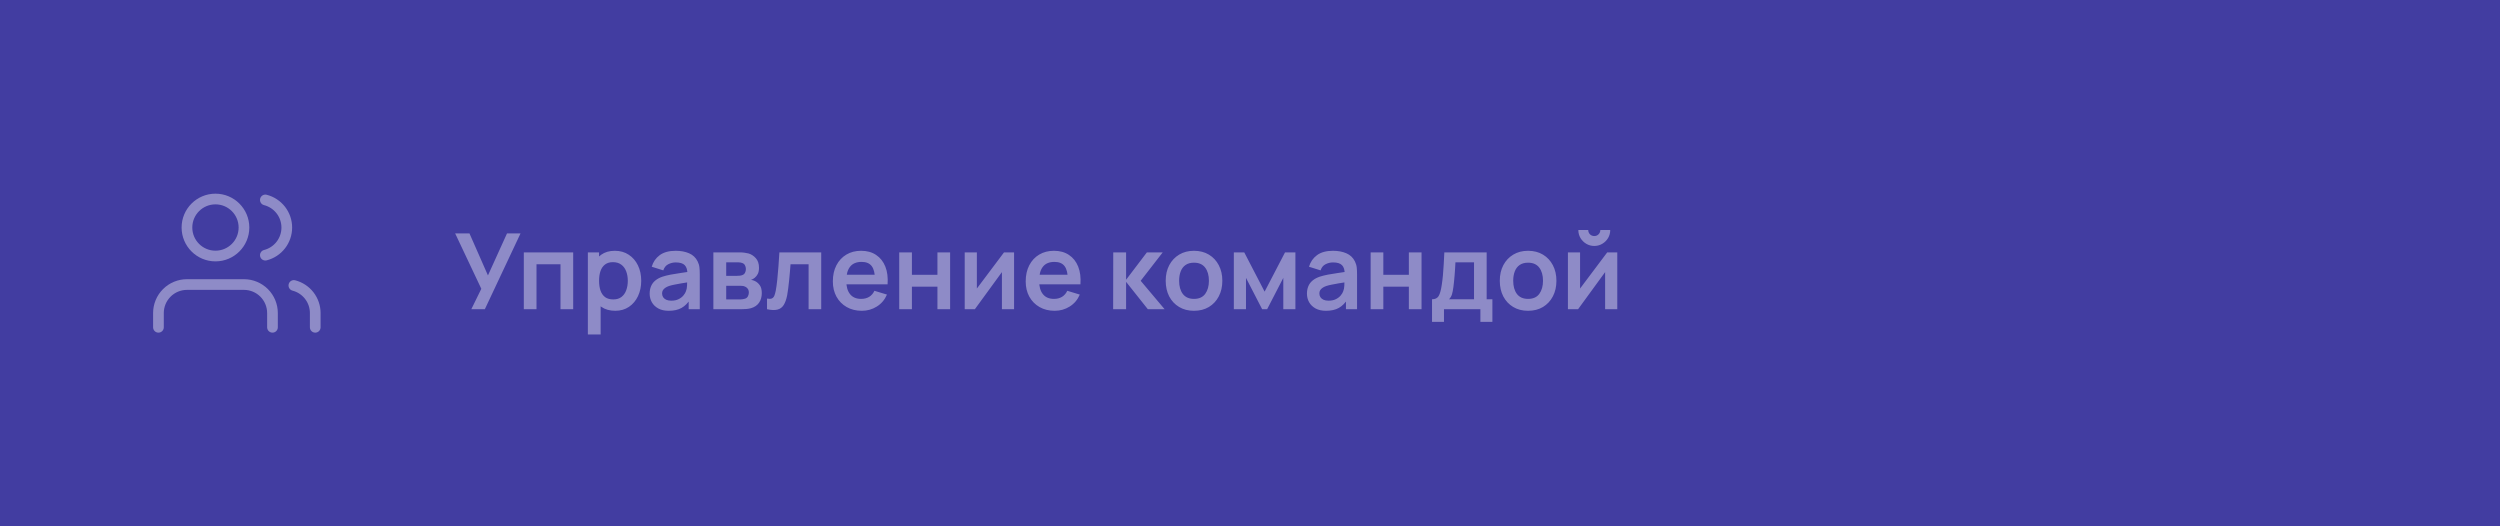 <?xml version="1.0" encoding="UTF-8"?> <svg xmlns="http://www.w3.org/2000/svg" width="380" height="80" viewBox="0 0 380 80" fill="none"> <path d="M0 0H380V80H0V0Z" fill="#423DA1"></path> <path d="M71.64 47L73.16 43.896L69.184 35.48H71.36L74.168 41.864L77.064 35.48H79.12L73.696 47H71.64ZM79.62 47V38.36H87.124V47H85.196V40.168H81.548V47H79.62ZM93.522 47.24C92.679 47.24 91.973 47.04 91.402 46.64C90.831 46.24 90.402 45.696 90.114 45.008C89.826 44.315 89.682 43.539 89.682 42.68C89.682 41.811 89.826 41.032 90.114 40.344C90.402 39.656 90.823 39.115 91.378 38.72C91.938 38.32 92.629 38.12 93.45 38.12C94.266 38.12 94.973 38.32 95.57 38.72C96.173 39.115 96.639 39.656 96.97 40.344C97.301 41.027 97.466 41.805 97.466 42.68C97.466 43.544 97.303 44.32 96.978 45.008C96.653 45.696 96.194 46.24 95.602 46.64C95.01 47.04 94.317 47.24 93.522 47.24ZM89.354 50.84V38.36H91.058V44.424H91.298V50.84H89.354ZM93.226 45.512C93.727 45.512 94.141 45.387 94.466 45.136C94.791 44.885 95.031 44.547 95.186 44.12C95.346 43.688 95.426 43.208 95.426 42.68C95.426 42.157 95.346 41.683 95.186 41.256C95.026 40.824 94.778 40.483 94.442 40.232C94.106 39.976 93.679 39.848 93.162 39.848C92.671 39.848 92.271 39.968 91.962 40.208C91.653 40.443 91.423 40.773 91.274 41.2C91.13 41.621 91.058 42.115 91.058 42.68C91.058 43.24 91.13 43.733 91.274 44.16C91.423 44.587 91.655 44.92 91.97 45.16C92.29 45.395 92.709 45.512 93.226 45.512ZM101.645 47.24C101.021 47.24 100.493 47.123 100.061 46.888C99.629 46.648 99.301 46.331 99.077 45.936C98.859 45.541 98.749 45.107 98.749 44.632C98.749 44.216 98.819 43.843 98.957 43.512C99.096 43.176 99.309 42.888 99.597 42.648C99.885 42.403 100.259 42.203 100.717 42.048C101.064 41.936 101.469 41.835 101.933 41.744C102.403 41.653 102.909 41.571 103.453 41.496C104.003 41.416 104.576 41.331 105.173 41.24L104.485 41.632C104.491 41.035 104.357 40.595 104.085 40.312C103.813 40.029 103.355 39.888 102.709 39.888C102.32 39.888 101.944 39.979 101.581 40.16C101.219 40.341 100.965 40.653 100.821 41.096L99.061 40.544C99.275 39.813 99.68 39.227 100.277 38.784C100.88 38.341 101.691 38.12 102.709 38.12C103.477 38.12 104.152 38.245 104.733 38.496C105.32 38.747 105.755 39.157 106.037 39.728C106.192 40.032 106.285 40.344 106.317 40.664C106.349 40.979 106.365 41.323 106.365 41.696V47H104.677V45.128L104.957 45.432C104.568 46.056 104.112 46.515 103.589 46.808C103.072 47.096 102.424 47.24 101.645 47.24ZM102.029 45.704C102.467 45.704 102.84 45.627 103.149 45.472C103.459 45.317 103.704 45.128 103.885 44.904C104.072 44.68 104.197 44.469 104.261 44.272C104.363 44.027 104.419 43.747 104.429 43.432C104.445 43.112 104.453 42.853 104.453 42.656L105.045 42.832C104.464 42.923 103.965 43.003 103.549 43.072C103.133 43.141 102.776 43.208 102.477 43.272C102.179 43.331 101.915 43.397 101.685 43.472C101.461 43.552 101.272 43.645 101.117 43.752C100.963 43.859 100.843 43.981 100.757 44.12C100.677 44.259 100.637 44.421 100.637 44.608C100.637 44.821 100.691 45.011 100.797 45.176C100.904 45.336 101.059 45.464 101.261 45.56C101.469 45.656 101.725 45.704 102.029 45.704ZM108.432 47V38.36H112.36C112.643 38.36 112.907 38.376 113.152 38.408C113.397 38.44 113.608 38.48 113.784 38.528C114.2 38.651 114.568 38.891 114.888 39.248C115.208 39.6 115.368 40.088 115.368 40.712C115.368 41.08 115.309 41.384 115.192 41.624C115.075 41.859 114.92 42.056 114.728 42.216C114.637 42.291 114.544 42.355 114.448 42.408C114.352 42.461 114.256 42.504 114.16 42.536C114.368 42.568 114.565 42.629 114.752 42.72C115.045 42.864 115.291 43.077 115.488 43.36C115.691 43.643 115.792 44.04 115.792 44.552C115.792 45.133 115.651 45.624 115.368 46.024C115.091 46.419 114.683 46.693 114.144 46.848C113.947 46.901 113.72 46.941 113.464 46.968C113.208 46.989 112.947 47 112.68 47H108.432ZM110.384 45.512H112.544C112.656 45.512 112.779 45.501 112.912 45.48C113.045 45.459 113.165 45.429 113.272 45.392C113.464 45.323 113.603 45.2 113.688 45.024C113.779 44.848 113.824 44.664 113.824 44.472C113.824 44.211 113.757 44.003 113.624 43.848C113.496 43.688 113.341 43.581 113.16 43.528C113.053 43.485 112.936 43.461 112.808 43.456C112.685 43.445 112.584 43.44 112.504 43.44H110.384V45.512ZM110.384 41.928H111.984C112.149 41.928 112.309 41.92 112.464 41.904C112.624 41.883 112.757 41.848 112.864 41.8C113.04 41.731 113.168 41.613 113.248 41.448C113.333 41.283 113.376 41.099 113.376 40.896C113.376 40.683 113.328 40.491 113.232 40.32C113.141 40.144 112.995 40.027 112.792 39.968C112.659 39.915 112.496 39.885 112.304 39.88C112.117 39.875 111.997 39.872 111.944 39.872H110.384V41.928ZM116.586 47V45.384C116.9 45.443 117.143 45.437 117.314 45.368C117.484 45.293 117.612 45.155 117.698 44.952C117.783 44.749 117.858 44.48 117.922 44.144C118.007 43.669 118.082 43.123 118.146 42.504C118.215 41.885 118.274 41.224 118.322 40.52C118.375 39.816 118.423 39.096 118.466 38.36H124.826V47H122.906V40.168H120.162C120.135 40.515 120.103 40.904 120.066 41.336C120.028 41.763 119.988 42.195 119.946 42.632C119.903 43.069 119.855 43.485 119.802 43.88C119.754 44.269 119.703 44.603 119.65 44.88C119.527 45.504 119.351 45.997 119.122 46.36C118.898 46.723 118.583 46.955 118.178 47.056C117.772 47.163 117.242 47.144 116.586 47ZM131.001 47.24C130.126 47.24 129.358 47.051 128.697 46.672C128.036 46.293 127.518 45.768 127.145 45.096C126.777 44.424 126.593 43.651 126.593 42.776C126.593 41.832 126.774 41.013 127.137 40.32C127.5 39.621 128.004 39.08 128.649 38.696C129.294 38.312 130.041 38.12 130.889 38.12C131.785 38.12 132.545 38.331 133.169 38.752C133.798 39.168 134.265 39.757 134.569 40.52C134.873 41.283 134.988 42.181 134.913 43.216H133.001V42.512C132.996 41.573 132.83 40.888 132.505 40.456C132.18 40.024 131.668 39.808 130.969 39.808C130.18 39.808 129.593 40.053 129.209 40.544C128.825 41.029 128.633 41.741 128.633 42.68C128.633 43.555 128.825 44.232 129.209 44.712C129.593 45.192 130.153 45.432 130.889 45.432C131.364 45.432 131.772 45.328 132.113 45.12C132.46 44.907 132.726 44.6 132.913 44.2L134.817 44.776C134.486 45.555 133.974 46.16 133.281 46.592C132.593 47.024 131.833 47.24 131.001 47.24ZM128.025 43.216V41.76H133.969V43.216H128.025ZM136.682 47V38.36H138.61V41.768H142.49V38.36H144.418V47H142.49V43.576H138.61V47H136.682ZM154.139 38.36V47H152.291V41.36L148.179 47H146.635V38.36H148.483V43.856L152.611 38.36H154.139ZM160.314 47.24C159.439 47.24 158.671 47.051 158.01 46.672C157.348 46.293 156.831 45.768 156.458 45.096C156.09 44.424 155.906 43.651 155.906 42.776C155.906 41.832 156.087 41.013 156.45 40.32C156.812 39.621 157.316 39.08 157.962 38.696C158.607 38.312 159.354 38.12 160.202 38.12C161.098 38.12 161.858 38.331 162.482 38.752C163.111 39.168 163.578 39.757 163.882 40.52C164.186 41.283 164.3 42.181 164.226 43.216H162.314V42.512C162.308 41.573 162.143 40.888 161.818 40.456C161.492 40.024 160.98 39.808 160.282 39.808C159.492 39.808 158.906 40.053 158.522 40.544C158.138 41.029 157.946 41.741 157.946 42.68C157.946 43.555 158.138 44.232 158.522 44.712C158.906 45.192 159.466 45.432 160.202 45.432C160.676 45.432 161.084 45.328 161.426 45.12C161.772 44.907 162.039 44.6 162.226 44.2L164.13 44.776C163.799 45.555 163.287 46.16 162.594 46.592C161.906 47.024 161.146 47.24 160.314 47.24ZM157.338 43.216V41.76H163.282V43.216H157.338ZM169.198 47L169.214 38.36H171.166V42.52L174.326 38.36H176.734L173.382 42.68L177.022 47H174.47L171.166 42.84V47H169.198ZM181.483 47.24C180.619 47.24 179.864 47.045 179.219 46.656C178.574 46.267 178.072 45.731 177.715 45.048C177.363 44.36 177.187 43.571 177.187 42.68C177.187 41.773 177.368 40.979 177.731 40.296C178.094 39.613 178.598 39.08 179.243 38.696C179.888 38.312 180.635 38.12 181.483 38.12C182.352 38.12 183.11 38.315 183.755 38.704C184.4 39.093 184.902 39.632 185.259 40.32C185.616 41.003 185.795 41.789 185.795 42.68C185.795 43.576 185.614 44.368 185.251 45.056C184.894 45.739 184.392 46.275 183.747 46.664C183.102 47.048 182.347 47.24 181.483 47.24ZM181.483 45.432C182.251 45.432 182.822 45.176 183.195 44.664C183.568 44.152 183.755 43.491 183.755 42.68C183.755 41.843 183.566 41.176 183.187 40.68C182.808 40.179 182.24 39.928 181.483 39.928C180.966 39.928 180.539 40.045 180.203 40.28C179.872 40.509 179.627 40.832 179.467 41.248C179.307 41.659 179.227 42.136 179.227 42.68C179.227 43.517 179.416 44.187 179.795 44.688C180.179 45.184 180.742 45.432 181.483 45.432ZM187.542 47V38.36H189.126L192.222 44.328L195.326 38.36H196.902V47H195.062V42.24L192.606 47H191.846L189.39 42.24V47H187.542ZM201.552 47.24C200.928 47.24 200.4 47.123 199.968 46.888C199.536 46.648 199.208 46.331 198.984 45.936C198.765 45.541 198.656 45.107 198.656 44.632C198.656 44.216 198.725 43.843 198.864 43.512C199.002 43.176 199.216 42.888 199.504 42.648C199.792 42.403 200.165 42.203 200.624 42.048C200.97 41.936 201.376 41.835 201.84 41.744C202.309 41.653 202.816 41.571 203.36 41.496C203.909 41.416 204.482 41.331 205.08 41.24L204.392 41.632C204.397 41.035 204.264 40.595 203.992 40.312C203.72 40.029 203.261 39.888 202.616 39.888C202.226 39.888 201.85 39.979 201.488 40.16C201.125 40.341 200.872 40.653 200.728 41.096L198.968 40.544C199.181 39.813 199.586 39.227 200.184 38.784C200.786 38.341 201.597 38.12 202.616 38.12C203.384 38.12 204.058 38.245 204.64 38.496C205.226 38.747 205.661 39.157 205.944 39.728C206.098 40.032 206.192 40.344 206.224 40.664C206.256 40.979 206.272 41.323 206.272 41.696V47H204.584V45.128L204.864 45.432C204.474 46.056 204.018 46.515 203.496 46.808C202.978 47.096 202.33 47.24 201.552 47.24ZM201.936 45.704C202.373 45.704 202.746 45.627 203.056 45.472C203.365 45.317 203.61 45.128 203.792 44.904C203.978 44.68 204.104 44.469 204.168 44.272C204.269 44.027 204.325 43.747 204.336 43.432C204.352 43.112 204.36 42.853 204.36 42.656L204.952 42.832C204.37 42.923 203.872 43.003 203.456 43.072C203.04 43.141 202.682 43.208 202.384 43.272C202.085 43.331 201.821 43.397 201.592 43.472C201.368 43.552 201.178 43.645 201.024 43.752C200.869 43.859 200.749 43.981 200.664 44.12C200.584 44.259 200.544 44.421 200.544 44.608C200.544 44.821 200.597 45.011 200.704 45.176C200.81 45.336 200.965 45.464 201.168 45.56C201.376 45.656 201.632 45.704 201.936 45.704ZM208.338 47V38.36H210.266V41.768H214.146V38.36H216.074V47H214.146V43.576H210.266V47H208.338ZM217.668 48.92V45.488C218.137 45.488 218.47 45.328 218.668 45.008C218.865 44.688 219.022 44.133 219.14 43.344C219.214 42.875 219.276 42.379 219.324 41.856C219.372 41.333 219.412 40.781 219.444 40.2C219.481 39.619 219.513 39.005 219.539 38.36H225.972V45.488H226.844V48.92H225.02V47H219.484V48.92H217.668ZM220.252 45.488H224.052V39.872H221.227C221.212 40.192 221.193 40.52 221.172 40.856C221.15 41.187 221.126 41.517 221.1 41.848C221.073 42.179 221.044 42.496 221.012 42.8C220.985 43.099 220.953 43.376 220.916 43.632C220.857 44.08 220.785 44.448 220.7 44.736C220.614 45.024 220.465 45.275 220.252 45.488ZM232.264 47.24C231.4 47.24 230.645 47.045 230 46.656C229.355 46.267 228.853 45.731 228.496 45.048C228.144 44.36 227.968 43.571 227.968 42.68C227.968 41.773 228.149 40.979 228.512 40.296C228.875 39.613 229.379 39.08 230.024 38.696C230.669 38.312 231.416 38.12 232.264 38.12C233.133 38.12 233.891 38.315 234.536 38.704C235.181 39.093 235.683 39.632 236.04 40.32C236.397 41.003 236.576 41.789 236.576 42.68C236.576 43.576 236.395 44.368 236.032 45.056C235.675 45.739 235.173 46.275 234.528 46.664C233.883 47.048 233.128 47.24 232.264 47.24ZM232.264 45.432C233.032 45.432 233.603 45.176 233.976 44.664C234.349 44.152 234.536 43.491 234.536 42.68C234.536 41.843 234.347 41.176 233.968 40.68C233.589 40.179 233.021 39.928 232.264 39.928C231.747 39.928 231.32 40.045 230.984 40.28C230.653 40.509 230.408 40.832 230.248 41.248C230.088 41.659 230.008 42.136 230.008 42.68C230.008 43.517 230.197 44.187 230.576 44.688C230.96 45.184 231.523 45.432 232.264 45.432ZM242.331 37.384C241.888 37.384 241.483 37.275 241.115 37.056C240.747 36.837 240.453 36.547 240.235 36.184C240.016 35.816 239.907 35.408 239.907 34.96H241.411C241.411 35.216 241.499 35.435 241.675 35.616C241.856 35.792 242.075 35.88 242.331 35.88C242.587 35.88 242.803 35.792 242.979 35.616C243.16 35.435 243.251 35.216 243.251 34.96H244.755C244.755 35.408 244.645 35.816 244.427 36.184C244.208 36.547 243.915 36.837 243.547 37.056C243.179 37.275 242.773 37.384 242.331 37.384ZM245.827 38.36V47H243.979V41.36L239.867 47H238.323V38.36H240.171V43.856L244.299 38.36H245.827Z" fill="#8E8BC7"></path> <path d="M32.75 29.438C29.908 29.438 27.604 31.741 27.604 34.583C27.604 37.425 29.908 39.729 32.75 39.729C35.592 39.729 37.896 37.425 37.896 34.583C37.896 31.741 35.592 29.438 32.75 29.438ZM29.229 34.583C29.229 32.639 30.805 31.062 32.75 31.062C34.694 31.062 36.271 32.639 36.271 34.583C36.271 36.528 34.694 38.104 32.75 38.104C30.805 38.104 29.229 36.528 29.229 34.583Z" fill="#8E8BC7"></path> <path d="M28.417 42.438C27.052 42.438 25.743 42.98 24.778 43.945C23.813 44.91 23.271 46.219 23.271 47.583V49.75C23.271 50.199 23.635 50.562 24.083 50.562C24.532 50.562 24.896 50.199 24.896 49.75V47.583C24.896 46.65 25.267 45.754 25.927 45.094C26.587 44.433 27.483 44.062 28.417 44.062H37.083C38.017 44.062 38.913 44.433 39.573 45.094C40.233 45.754 40.604 46.65 40.604 47.583V49.75C40.604 50.199 40.968 50.562 41.417 50.562C41.865 50.562 42.229 50.199 42.229 49.75V47.583C42.229 46.219 41.687 44.91 40.722 43.945C39.757 42.98 38.448 42.438 37.083 42.438H28.417Z" fill="#8E8BC7"></path> <path d="M43.88 43.188C43.992 42.753 44.435 42.492 44.87 42.604C45.974 42.889 46.952 43.533 47.65 44.434C48.349 45.335 48.728 46.443 48.729 47.583V49.75C48.729 50.199 48.365 50.563 47.917 50.563C47.468 50.563 47.104 50.199 47.104 49.75V47.584C47.104 46.804 46.844 46.046 46.366 45.429C45.888 44.813 45.219 44.373 44.464 44.178C44.029 44.065 43.768 43.622 43.88 43.188Z" fill="#8E8BC7"></path> <path d="M40.535 29.604C40.1 29.492 39.658 29.755 39.546 30.189C39.435 30.624 39.697 31.067 40.132 31.178C40.889 31.372 41.56 31.812 42.04 32.43C42.519 33.047 42.779 33.807 42.779 34.589C42.779 35.371 42.519 36.13 42.04 36.748C41.56 37.365 40.889 37.806 40.132 38C39.697 38.111 39.435 38.554 39.546 38.988C39.658 39.423 40.1 39.685 40.535 39.574C41.642 39.29 42.623 38.647 43.324 37.744C44.024 36.842 44.404 35.731 44.404 34.589C44.404 33.446 44.024 32.336 43.324 31.433C42.623 30.531 41.642 29.887 40.535 29.604Z" fill="#8E8BC7"></path> </svg> 